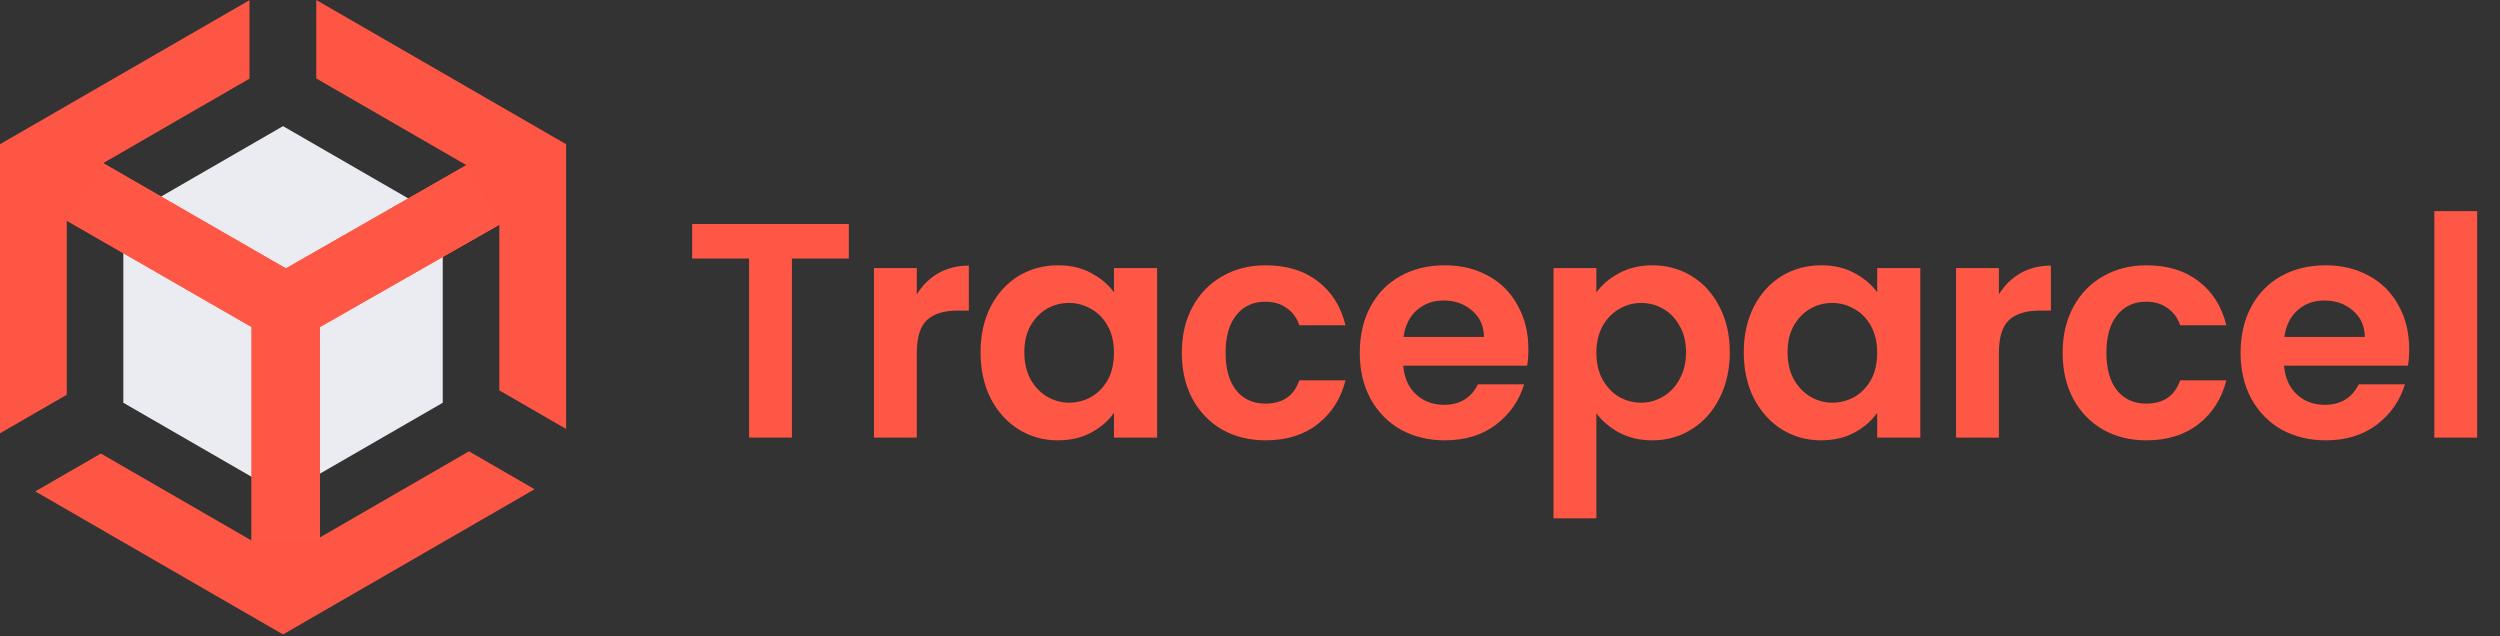 <svg width="817" height="208" viewBox="0 0 817 208" fill="none" xmlns="http://www.w3.org/2000/svg">
<rect x="0" y="0" width="817" height="208" fill="#333333" stroke="none"/>
<path d="M144.689 131.623L92.492 161.751L40.304 131.623V71.35L92.492 41.22L144.689 71.35V131.623Z" fill="#EBECF1"/>
<path d="M184.995 140.176V47.129L103.361 6.10352e-05V25.648L152.417 53.968L93.424 87.713L33.713 53.316L81.54 25.696V0.051L0 47.129V141.599L21.82 129V72.117L82.205 106.869V176.643L32.965 148.216L11.529 160.589L92.492 207.332L174.699 159.879L153.267 147.499L104.569 175.615V106.869L163.175 73.447V127.575L184.995 140.176Z" fill="#FF5745" fill-opacity="0.99"/>
<path d="M163.175 73.447L152.417 53.968L93.424 87.713L33.713 53.316L21.82 72.118L82.205 106.869V176.643L104.569 176.643V175.615V106.869L163.175 73.447Z" fill="#FF5745"/>
<path d="M277.4 73.2V84.5H258.8V143H244.8V84.5H226.2V73.2H277.4ZM299.615 96.2C301.415 93.267 303.748 90.967 306.615 89.3C309.548 87.633 312.882 86.8 316.615 86.8V101.5H312.915C308.515 101.5 305.182 102.533 302.915 104.6C300.715 106.667 299.615 110.267 299.615 115.4V143H285.615V87.6H299.615V96.2ZM320.445 115.1C320.445 109.5 321.545 104.533 323.745 100.2C326.011 95.867 329.045 92.533 332.845 90.2C336.711 87.867 341.011 86.7 345.745 86.7C349.878 86.7 353.478 87.533 356.545 89.2C359.678 90.867 362.178 92.967 364.045 95.5V87.6H378.145V143H364.045V134.9C362.245 137.5 359.745 139.667 356.545 141.4C353.411 143.067 349.778 143.9 345.645 143.9C340.978 143.9 336.711 142.7 332.845 140.3C329.045 137.9 326.011 134.533 323.745 130.2C321.545 125.8 320.445 120.767 320.445 115.1ZM364.045 115.3C364.045 111.9 363.378 109 362.045 106.6C360.711 104.133 358.911 102.267 356.645 101C354.378 99.667 351.945 99 349.345 99C346.745 99 344.345 99.633 342.145 100.9C339.945 102.167 338.145 104.033 336.745 106.5C335.411 108.9 334.745 111.767 334.745 115.1C334.745 118.433 335.411 121.367 336.745 123.9C338.145 126.367 339.945 128.267 342.145 129.6C344.411 130.933 346.811 131.6 349.345 131.6C351.945 131.6 354.378 130.967 356.645 129.7C358.911 128.367 360.711 126.5 362.045 124.1C363.378 121.633 364.045 118.7 364.045 115.3ZM386.218 115.3C386.218 109.567 387.385 104.567 389.718 100.3C392.051 95.967 395.285 92.633 399.418 90.3C403.551 87.9 408.285 86.7 413.618 86.7C420.485 86.7 426.151 88.433 430.618 91.9C435.151 95.3 438.185 100.1 439.718 106.3H424.618C423.818 103.9 422.451 102.033 420.518 100.7C418.651 99.3 416.318 98.6 413.518 98.6C409.518 98.6 406.351 100.067 404.018 103C401.685 105.867 400.518 109.967 400.518 115.3C400.518 120.567 401.685 124.667 404.018 127.6C406.351 130.467 409.518 131.9 413.518 131.9C419.185 131.9 422.885 129.367 424.618 124.3H439.718C438.185 130.3 435.151 135.067 430.618 138.6C426.085 142.133 420.418 143.9 413.618 143.9C408.285 143.9 403.551 142.733 399.418 140.4C395.285 138 392.051 134.667 389.718 130.4C387.385 126.067 386.218 121.033 386.218 115.3ZM499.474 114.1C499.474 116.1 499.341 117.9 499.074 119.5H458.574C458.908 123.5 460.308 126.633 462.774 128.9C465.241 131.167 468.274 132.3 471.874 132.3C477.074 132.3 480.774 130.067 482.974 125.6H498.074C496.474 130.933 493.408 135.333 488.874 138.8C484.341 142.2 478.774 143.9 472.174 143.9C466.841 143.9 462.041 142.733 457.774 140.4C453.574 138 450.274 134.633 447.874 130.3C445.541 125.967 444.374 120.967 444.374 115.3C444.374 109.567 445.541 104.533 447.874 100.2C450.208 95.867 453.474 92.533 457.674 90.2C461.874 87.867 466.708 86.7 472.174 86.7C477.441 86.7 482.141 87.833 486.274 90.1C490.474 92.367 493.708 95.6 495.974 99.8C498.308 103.933 499.474 108.7 499.474 114.1ZM484.974 110.1C484.908 106.5 483.608 103.633 481.074 101.5C478.541 99.3 475.441 98.2 471.774 98.2C468.308 98.2 465.374 99.267 462.974 101.4C460.641 103.467 459.208 106.367 458.674 110.1H484.974ZM521.693 95.6C523.493 93.067 525.96 90.967 529.093 89.3C532.293 87.567 535.926 86.7 539.993 86.7C544.726 86.7 548.993 87.867 552.793 90.2C556.66 92.533 559.693 95.867 561.893 100.2C564.16 104.467 565.293 109.433 565.293 115.1C565.293 120.767 564.16 125.8 561.893 130.2C559.693 134.533 556.66 137.9 552.793 140.3C548.993 142.7 544.726 143.9 539.993 143.9C535.926 143.9 532.326 143.067 529.193 141.4C526.126 139.733 523.626 137.633 521.693 135.1V169.4H507.693V87.6H521.693V95.6ZM550.993 115.1C550.993 111.767 550.293 108.9 548.893 106.5C547.56 104.033 545.76 102.167 543.493 100.9C541.293 99.633 538.893 99 536.293 99C533.76 99 531.36 99.667 529.093 101C526.893 102.267 525.093 104.133 523.693 106.6C522.36 109.067 521.693 111.967 521.693 115.3C521.693 118.633 522.36 121.533 523.693 124C525.093 126.467 526.893 128.367 529.093 129.7C531.36 130.967 533.76 131.6 536.293 131.6C538.893 131.6 541.293 130.933 543.493 129.6C545.76 128.267 547.56 126.367 548.893 123.9C550.293 121.433 550.993 118.5 550.993 115.1ZM569.866 115.1C569.866 109.5 570.966 104.533 573.166 100.2C575.433 95.867 578.466 92.533 582.266 90.2C586.133 87.867 590.433 86.7 595.166 86.7C599.3 86.7 602.9 87.533 605.966 89.2C609.1 90.867 611.6 92.967 613.466 95.5V87.6H627.566V143H613.466V134.9C611.666 137.5 609.166 139.667 605.966 141.4C602.833 143.067 599.2 143.9 595.066 143.9C590.4 143.9 586.133 142.7 582.266 140.3C578.466 137.9 575.433 134.533 573.166 130.2C570.966 125.8 569.866 120.767 569.866 115.1ZM613.466 115.3C613.466 111.9 612.8 109 611.466 106.6C610.133 104.133 608.333 102.267 606.066 101C603.8 99.667 601.366 99 598.766 99C596.166 99 593.766 99.633 591.566 100.9C589.366 102.167 587.566 104.033 586.166 106.5C584.833 108.9 584.166 111.767 584.166 115.1C584.166 118.433 584.833 121.367 586.166 123.9C587.566 126.367 589.366 128.267 591.566 129.6C593.833 130.933 596.233 131.6 598.766 131.6C601.366 131.6 603.8 130.967 606.066 129.7C608.333 128.367 610.133 126.5 611.466 124.1C612.8 121.633 613.466 118.7 613.466 115.3ZM653.24 96.2C655.04 93.267 657.373 90.967 660.24 89.3C663.173 87.633 666.507 86.8 670.24 86.8V101.5H666.54C662.14 101.5 658.807 102.533 656.54 104.6C654.34 106.667 653.24 110.267 653.24 115.4V143H639.24V87.6H653.24V96.2ZM674.07 115.3C674.07 109.567 675.236 104.567 677.57 100.3C679.903 95.967 683.136 92.633 687.27 90.3C691.403 87.9 696.136 86.7 701.47 86.7C708.336 86.7 714.003 88.433 718.47 91.9C723.003 95.3 726.036 100.1 727.57 106.3H712.47C711.67 103.9 710.303 102.033 708.37 100.7C706.503 99.3 704.17 98.6 701.37 98.6C697.37 98.6 694.203 100.067 691.87 103C689.536 105.867 688.37 109.967 688.37 115.3C688.37 120.567 689.536 124.667 691.87 127.6C694.203 130.467 697.37 131.9 701.37 131.9C707.036 131.9 710.736 129.367 712.47 124.3H727.57C726.036 130.3 723.003 135.067 718.47 138.6C713.936 142.133 708.27 143.9 701.47 143.9C696.136 143.9 691.403 142.733 687.27 140.4C683.136 138 679.903 134.667 677.57 130.4C675.236 126.067 674.07 121.033 674.07 115.3ZM787.326 114.1C787.326 116.1 787.192 117.9 786.926 119.5H746.426C746.759 123.5 748.159 126.633 750.626 128.9C753.092 131.167 756.126 132.3 759.726 132.3C764.926 132.3 768.626 130.067 770.826 125.6H785.926C784.326 130.933 781.259 135.333 776.726 138.8C772.192 142.2 766.626 143.9 760.026 143.9C754.692 143.9 749.892 142.733 745.626 140.4C741.426 138 738.126 134.633 735.726 130.3C733.392 125.967 732.226 120.967 732.226 115.3C732.226 109.567 733.392 104.533 735.726 100.2C738.059 95.867 741.326 92.533 745.526 90.2C749.726 87.867 754.559 86.7 760.026 86.7C765.292 86.7 769.992 87.833 774.126 90.1C778.326 92.367 781.559 95.6 783.826 99.8C786.159 103.933 787.326 108.7 787.326 114.1ZM772.826 110.1C772.759 106.5 771.459 103.633 768.926 101.5C766.392 99.3 763.292 98.2 759.626 98.2C756.159 98.2 753.226 99.267 750.826 101.4C748.492 103.467 747.059 106.367 746.526 110.1H772.826ZM809.545 69V143H795.545V69H809.545Z" fill="#FF5745"/>
</svg>
